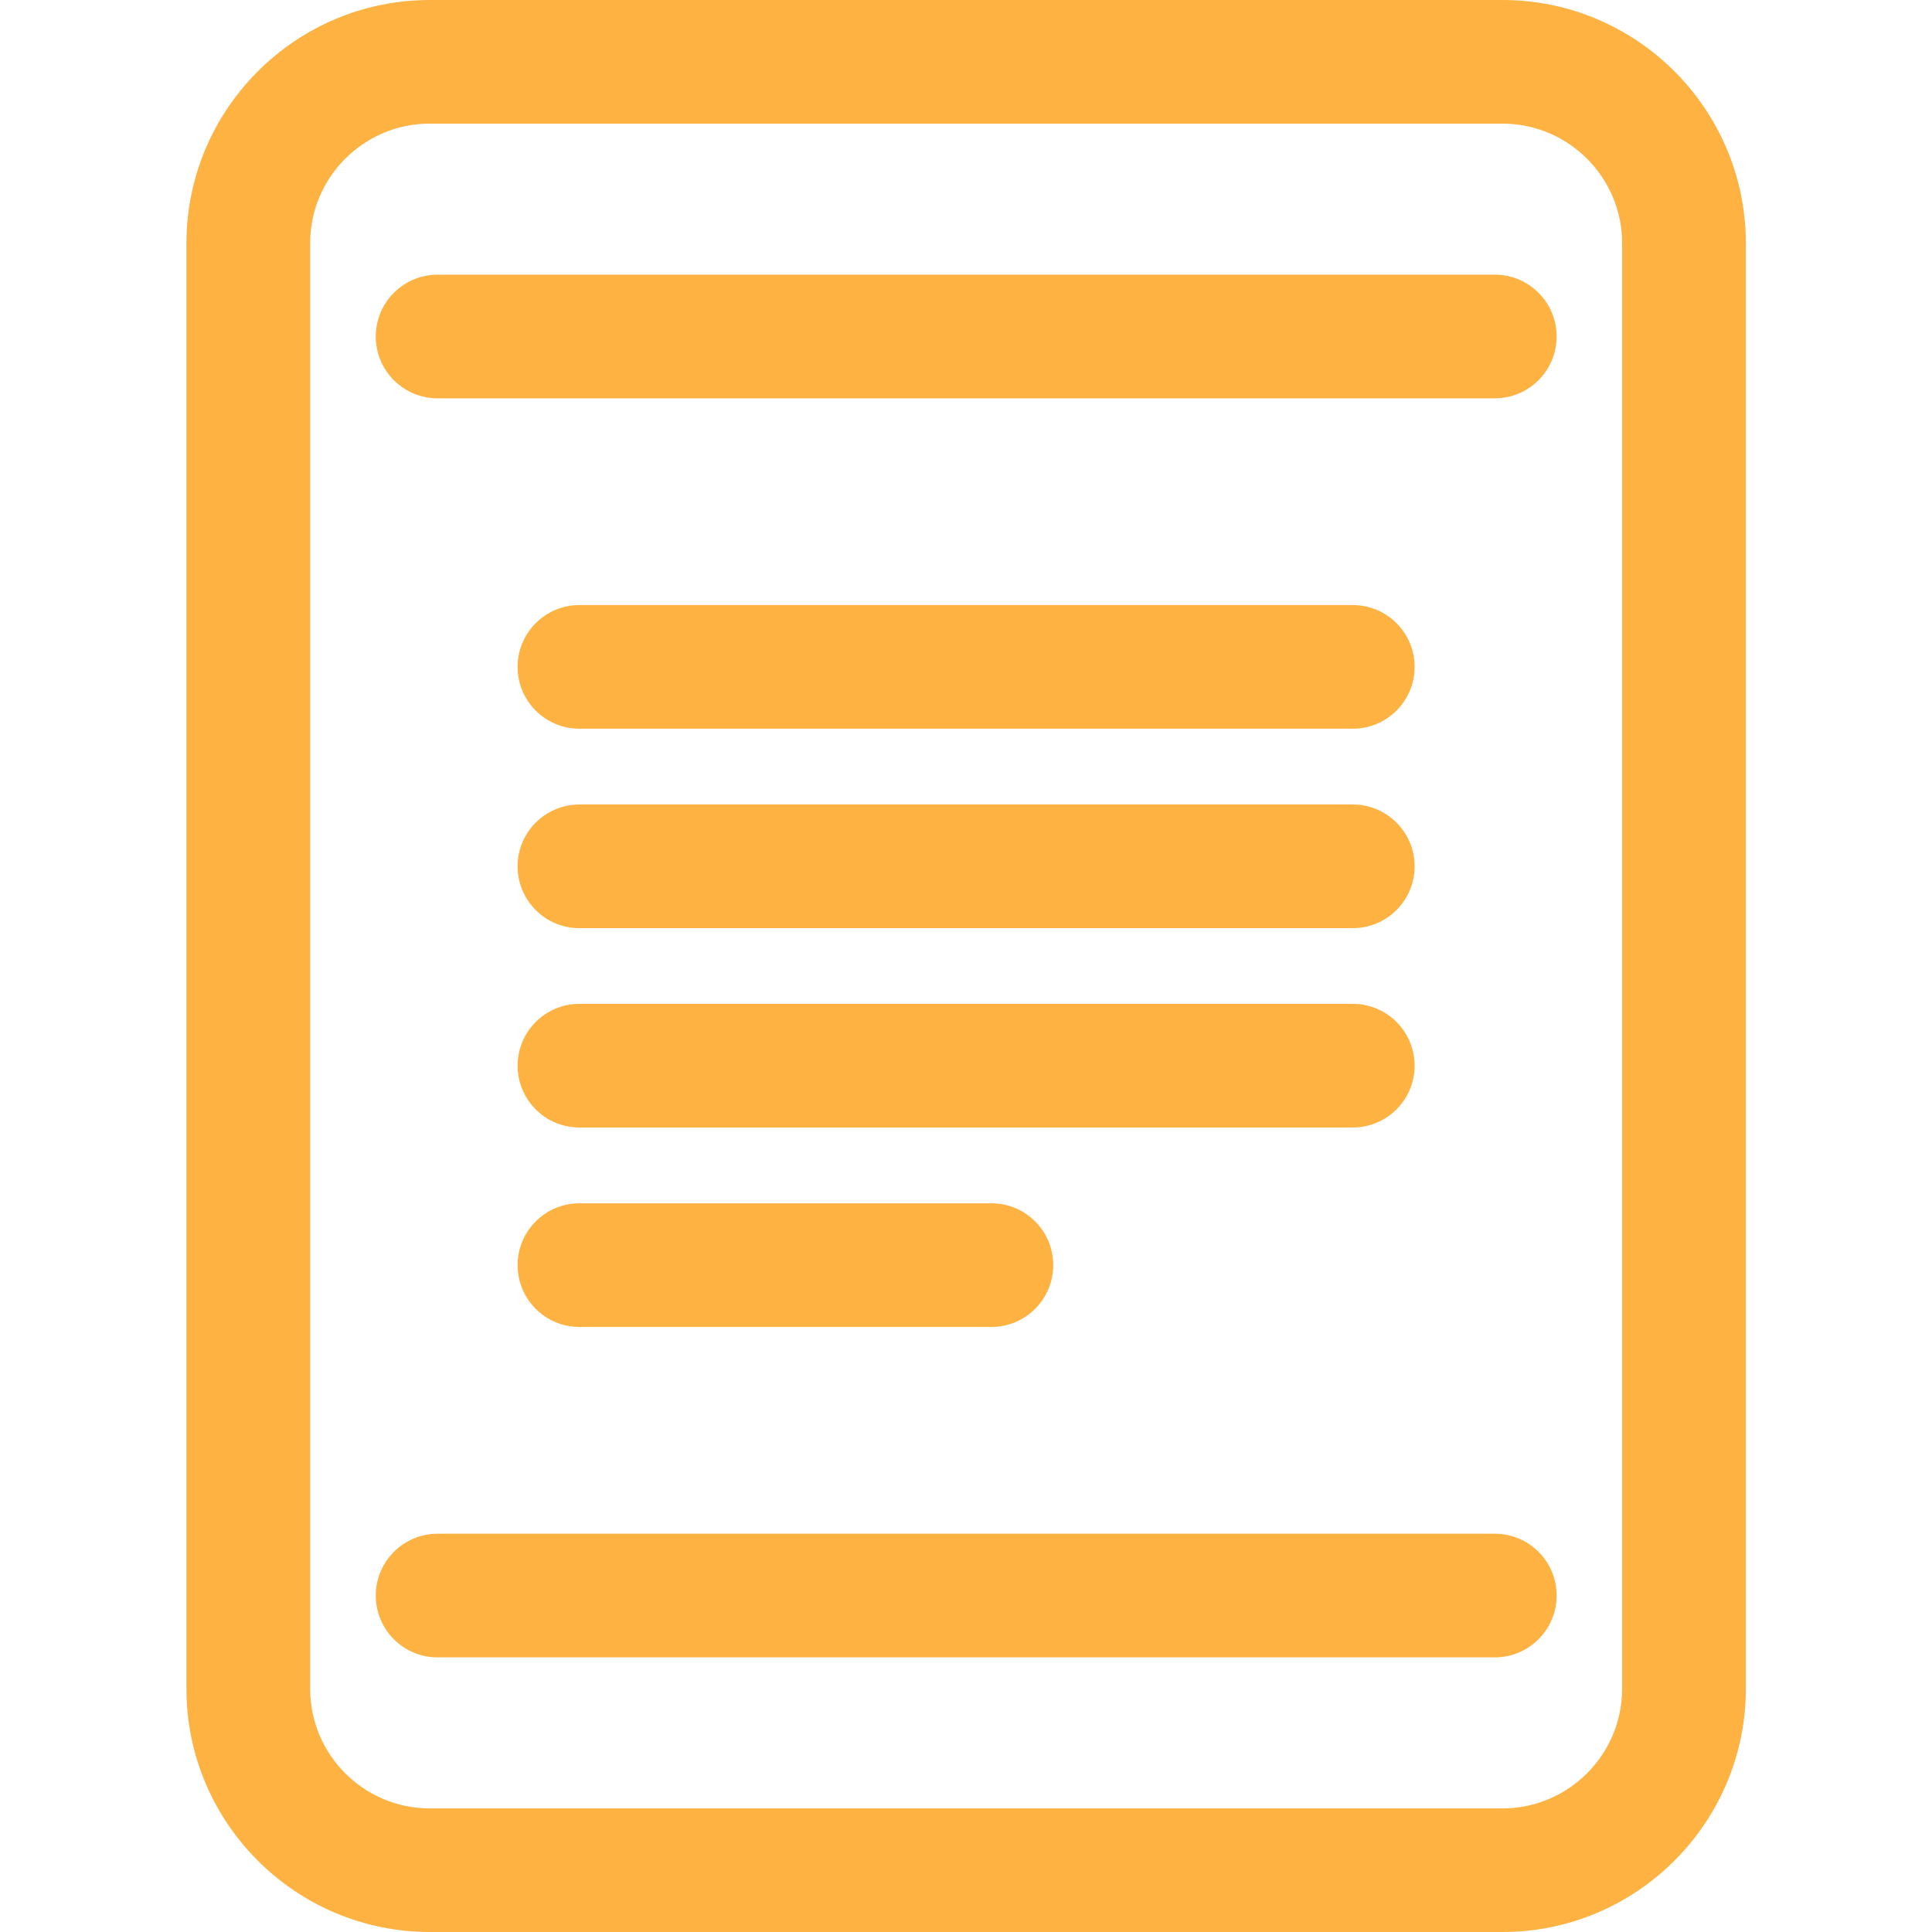 <svg width="34" height="34" viewBox="0 0 34 34" fill="none" xmlns="http://www.w3.org/2000/svg">
<path d="M26.441 0H7.564C5.203 0 3.281 1.921 3.281 4.282V29.718C3.281 32.08 5.203 34 7.564 34H26.441C28.802 34 30.723 32.08 30.724 29.718V4.282C30.724 1.921 28.802 0 26.441 0ZM28.547 29.718C28.547 30.879 27.602 31.825 26.441 31.825H7.564C6.402 31.825 5.457 30.879 5.458 29.718V4.282C5.458 3.121 6.402 2.175 7.564 2.175V2.176H26.441C27.602 2.176 28.547 3.121 28.547 4.282V29.718Z" fill="#FDB242"/>
<path d="M26.306 26.991H7.701C7.101 26.991 6.613 27.478 6.613 28.079C6.613 28.68 7.1 29.167 7.701 29.167H26.305C26.906 29.167 27.394 28.68 27.394 28.079C27.394 27.478 26.907 26.991 26.306 26.991Z" fill="#FDB242"/>
<path d="M26.306 4.834H7.701C7.101 4.834 6.613 5.321 6.613 5.922C6.613 6.523 7.1 7.01 7.701 7.01H26.305C26.906 7.01 27.394 6.523 27.394 5.922C27.394 5.321 26.907 4.834 26.306 4.834Z" fill="#FDB242"/>
<path d="M23.806 12.824C24.407 12.824 24.895 12.337 24.895 11.736C24.895 11.135 24.407 10.648 23.806 10.648H10.197C9.597 10.648 9.109 11.135 9.109 11.736C9.109 12.337 9.596 12.824 10.197 12.824H23.806Z" fill="#FDB242"/>
<path d="M10.197 16.334H23.806C24.407 16.334 24.895 15.847 24.895 15.246C24.895 14.645 24.407 14.158 23.806 14.158H10.197C9.597 14.158 9.109 14.645 9.109 15.246C9.109 15.847 9.596 16.334 10.197 16.334Z" fill="#FDB242"/>
<path d="M10.197 19.842H23.806C24.407 19.842 24.895 19.355 24.895 18.754C24.895 18.153 24.407 17.666 23.806 17.666H10.197C9.597 17.666 9.109 18.153 9.109 18.754C9.109 19.355 9.596 19.842 10.197 19.842Z" fill="#FDB242"/>
<path d="M10.197 23.352H17.447C18.048 23.352 18.535 22.865 18.535 22.264C18.535 21.663 18.048 21.176 17.447 21.176H10.197C9.597 21.176 9.109 21.663 9.109 22.264C9.109 22.865 9.596 23.352 10.197 23.352Z" fill="#FDB242"/>
</svg>
